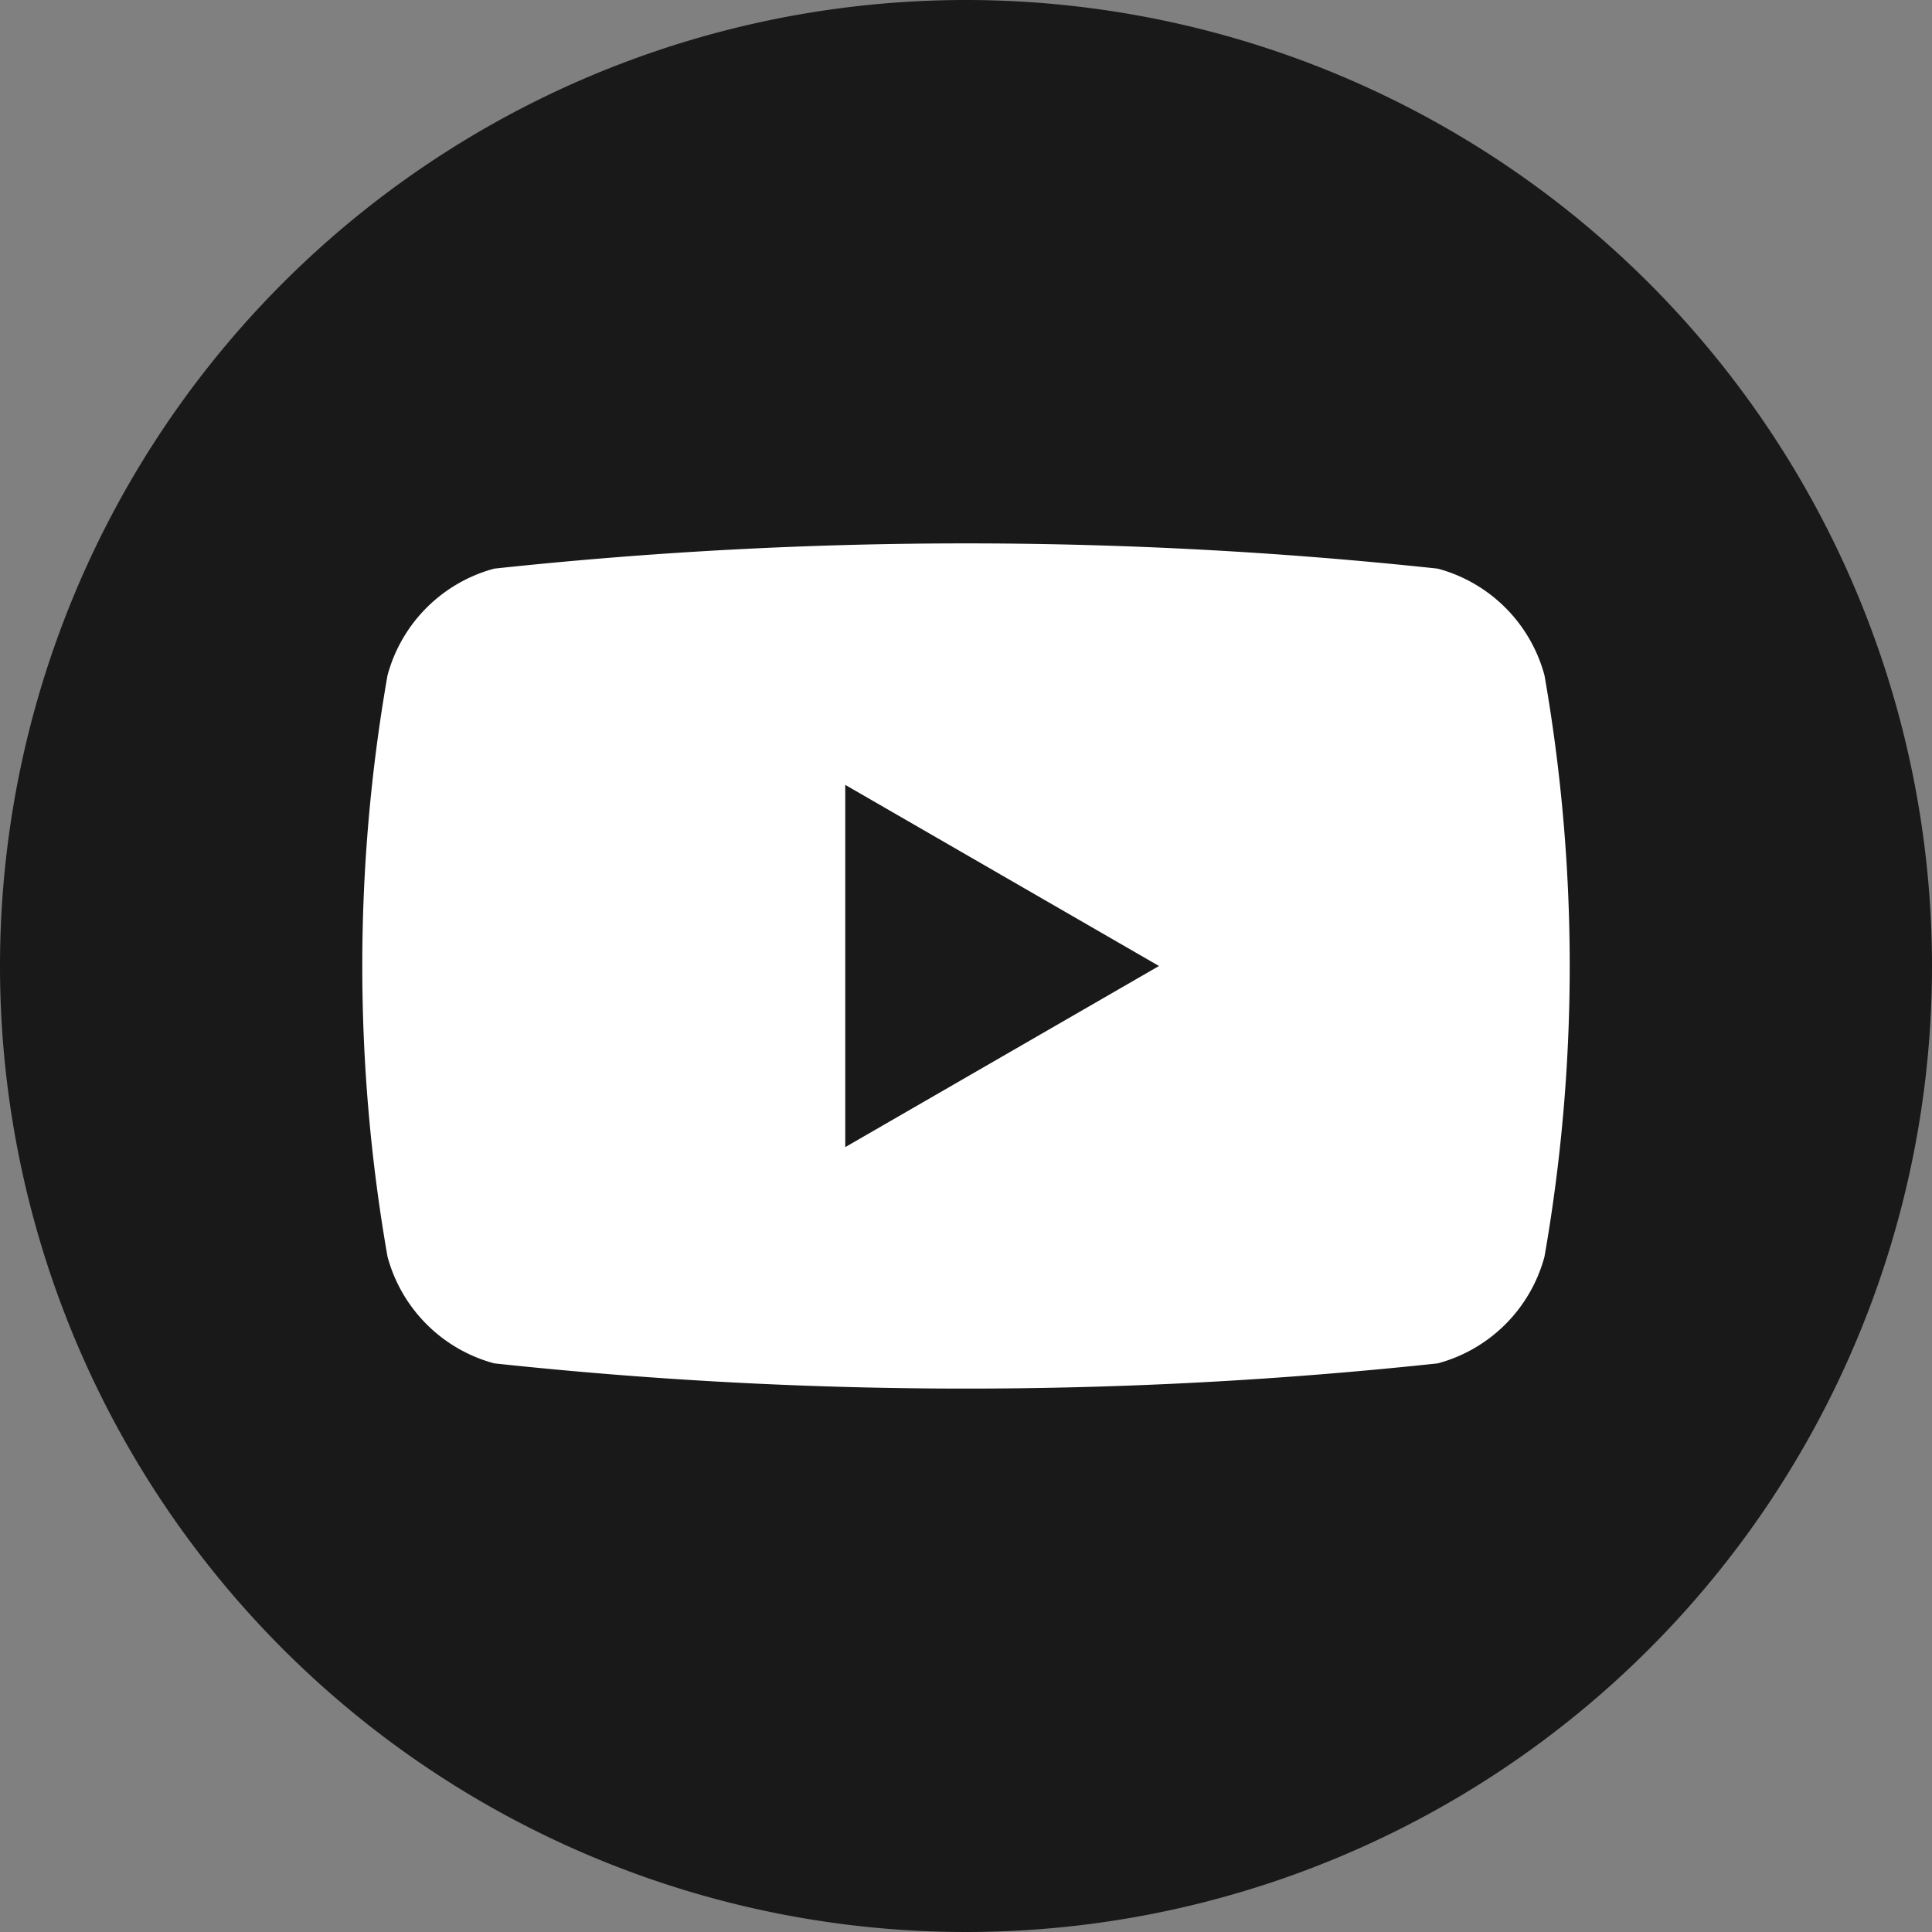 <svg xmlns="http://www.w3.org/2000/svg" width="28" height="28" viewBox="0 0 28 28">
  <rect x="0" y="0" width="28" height="28" fill="#808080" stroke="none"/>
  <g id="Group_1900" data-name="Group 1900" transform="translate(-5167 -17555)">
    <path id="Path_563" data-name="Path 563" d="M14,0A14,14,0,1,0,28,14,14.007,14.007,0,0,0,14,0" transform="translate(5167 17555)" fill="#191919" fill-rule="evenodd"/>
    <path id="Path_564" data-name="Path 564" d="M219.634,305.663a2.191,2.191,0,0,0-1.547-1.547,64.078,64.078,0,0,0-13.674,0,2.191,2.191,0,0,0-1.547,1.547,24.451,24.451,0,0,0,0,8.424,2.192,2.192,0,0,0,1.547,1.547,64.125,64.125,0,0,0,13.674,0,2.191,2.191,0,0,0,1.547-1.547,24.451,24.451,0,0,0,0-8.424M209.5,312.5v-5.25l4.547,2.625Z" transform="translate(4969.75 17259.125)" fill="#fff" fill-rule="evenodd"/>
  </g>
</svg>
